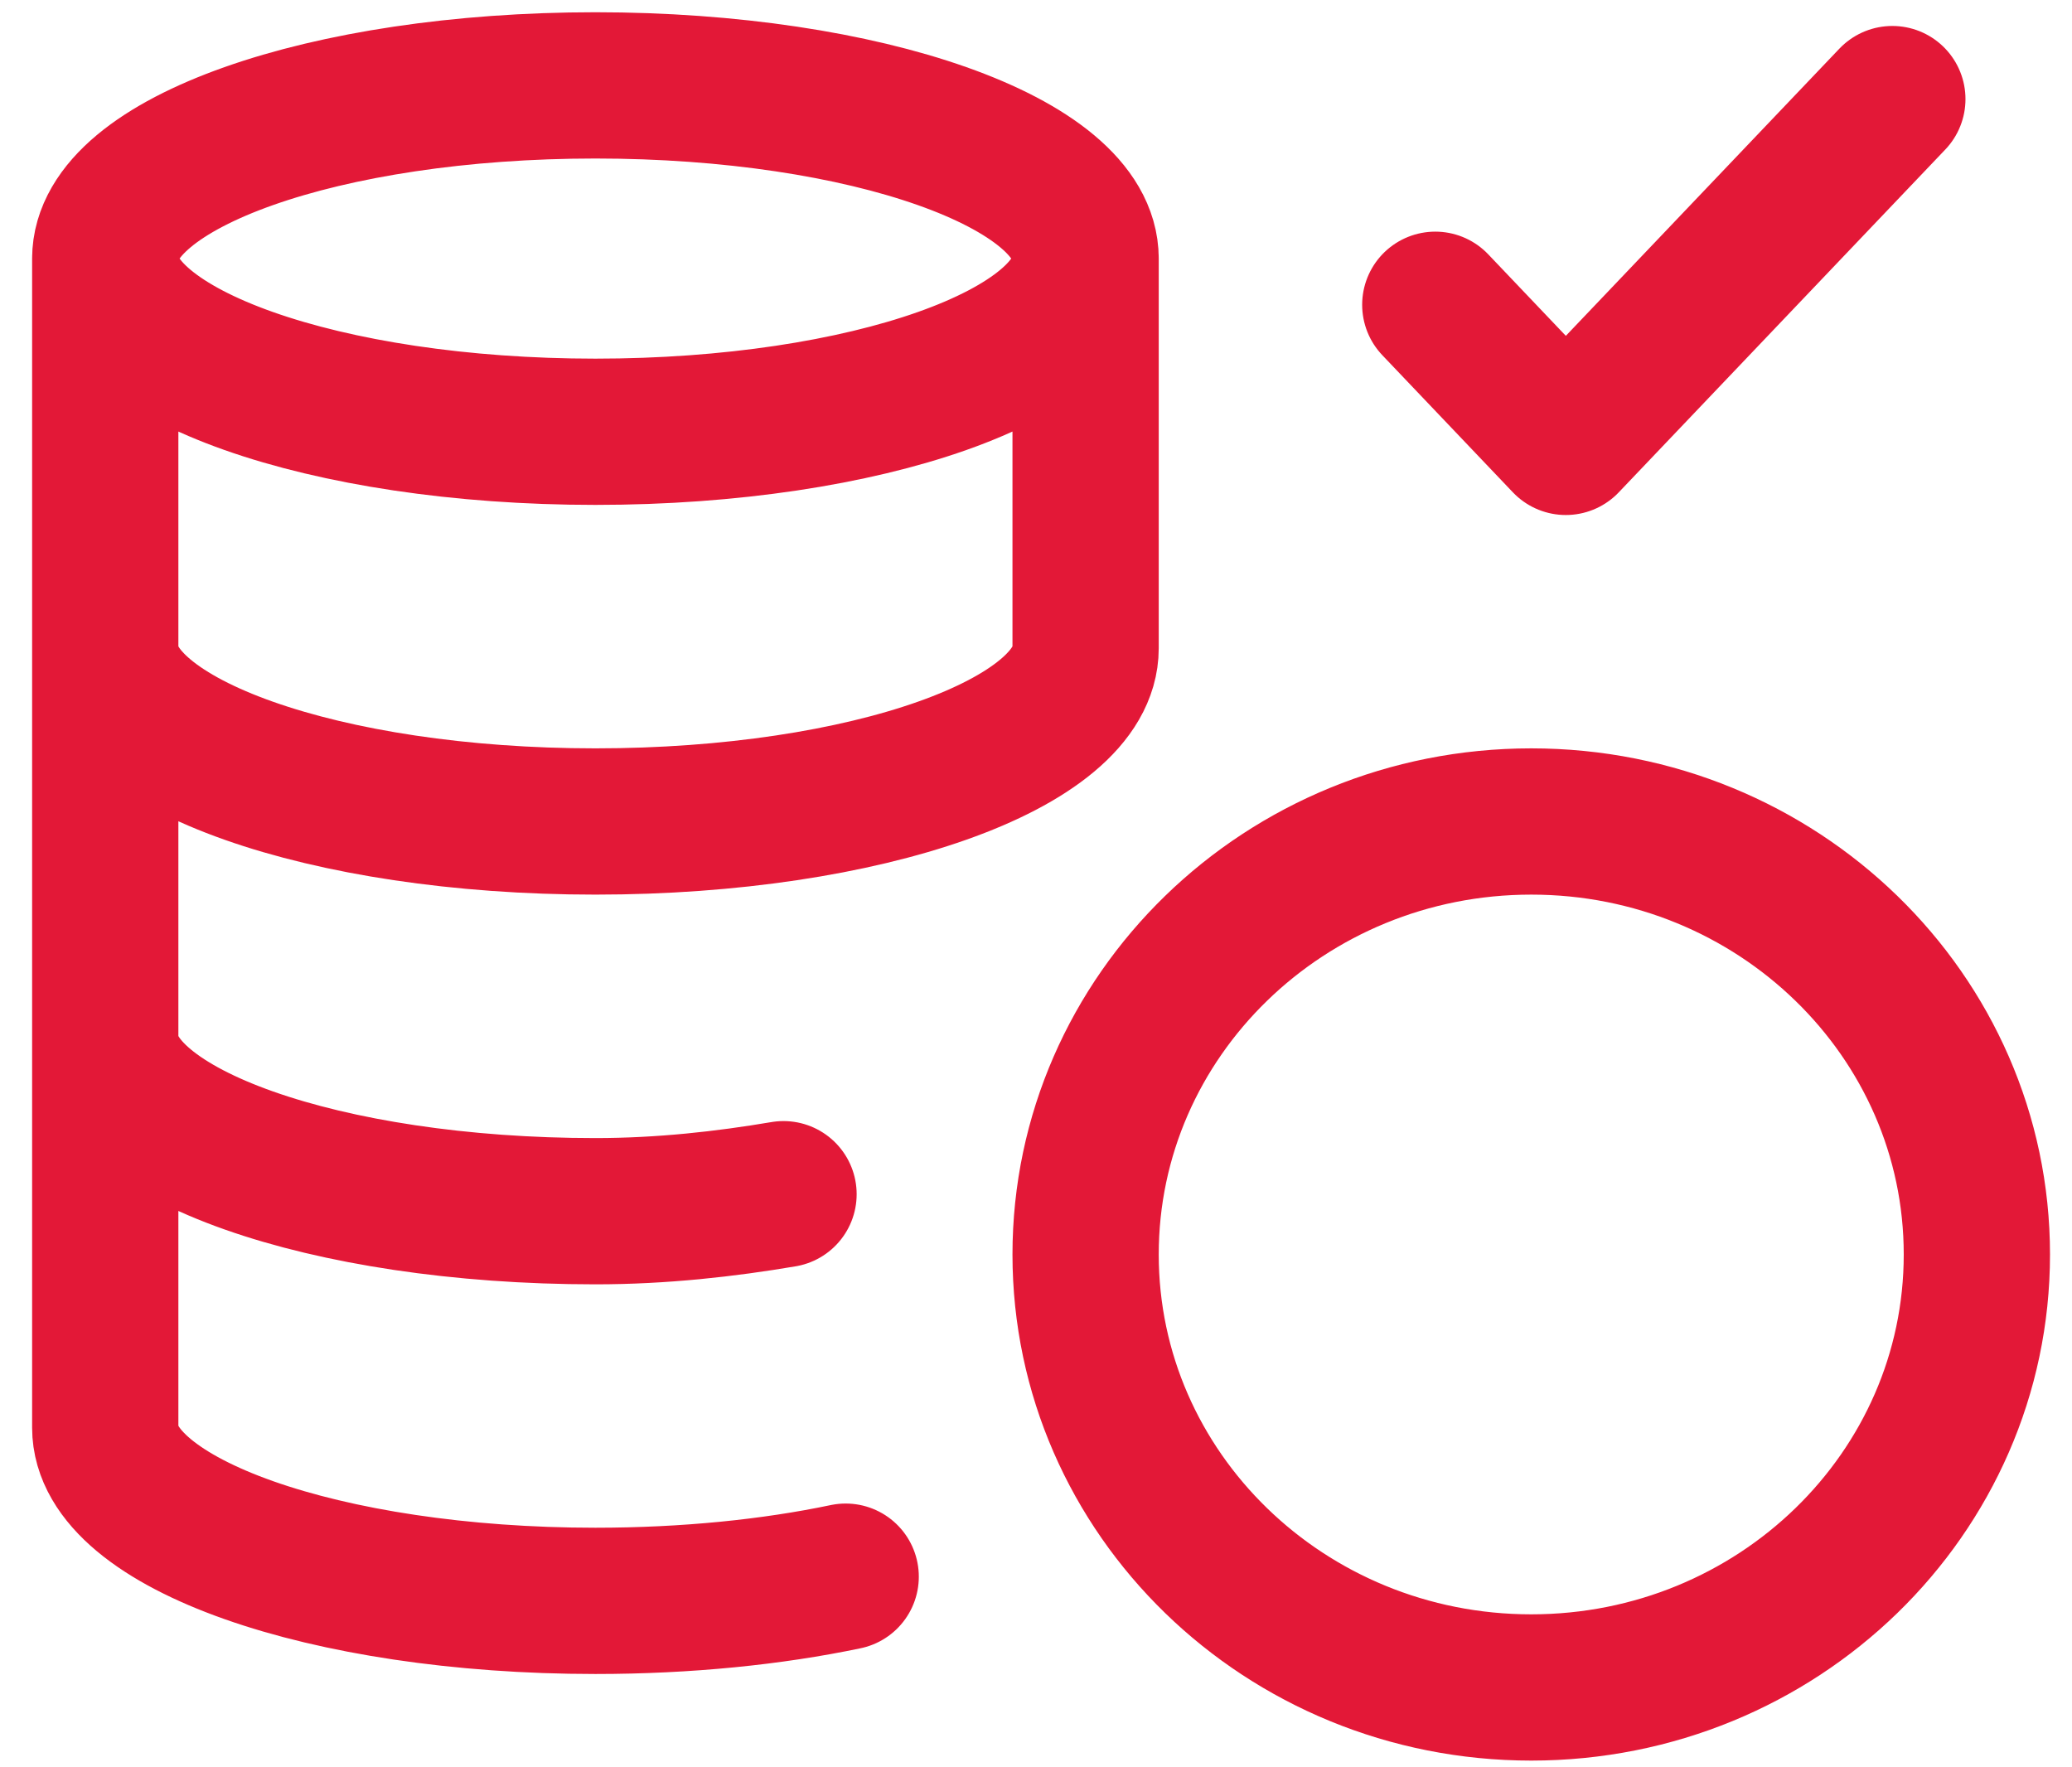 <svg width="34" height="29" viewBox="0 0 34 29" fill="none" xmlns="http://www.w3.org/2000/svg">
<path d="M17.814 4.243C17.814 5.813 14.213 7.085 9.77 7.085C5.328 7.085 1.727 5.813 1.727 4.243M17.814 4.243C17.814 2.673 14.213 1.401 9.77 1.401C5.328 1.401 1.727 2.673 1.727 4.243M17.814 4.243V10.638C17.814 12.207 14.213 13.48 9.77 13.48C5.328 13.48 1.727 12.207 1.727 10.638M1.727 4.243V23.427C1.727 24.997 5.328 26.269 9.77 26.269C11.27 26.269 12.675 26.124 13.877 25.872M1.727 17.032C1.727 18.602 5.328 19.875 9.77 19.875C10.864 19.875 11.906 19.757 12.857 19.596M23.552 5.001L25.694 7.251L31.052 1.626M32.439 20.585C32.439 24.509 29.165 27.69 25.127 27.69C21.088 27.69 17.814 24.509 17.814 20.585C17.814 16.661 21.088 13.48 25.127 13.48C29.165 13.48 32.439 16.661 32.439 20.585Z" stroke="#E31837" stroke-width="2.4" stroke-linecap="round" stroke-linejoin="round"/>
</svg>
